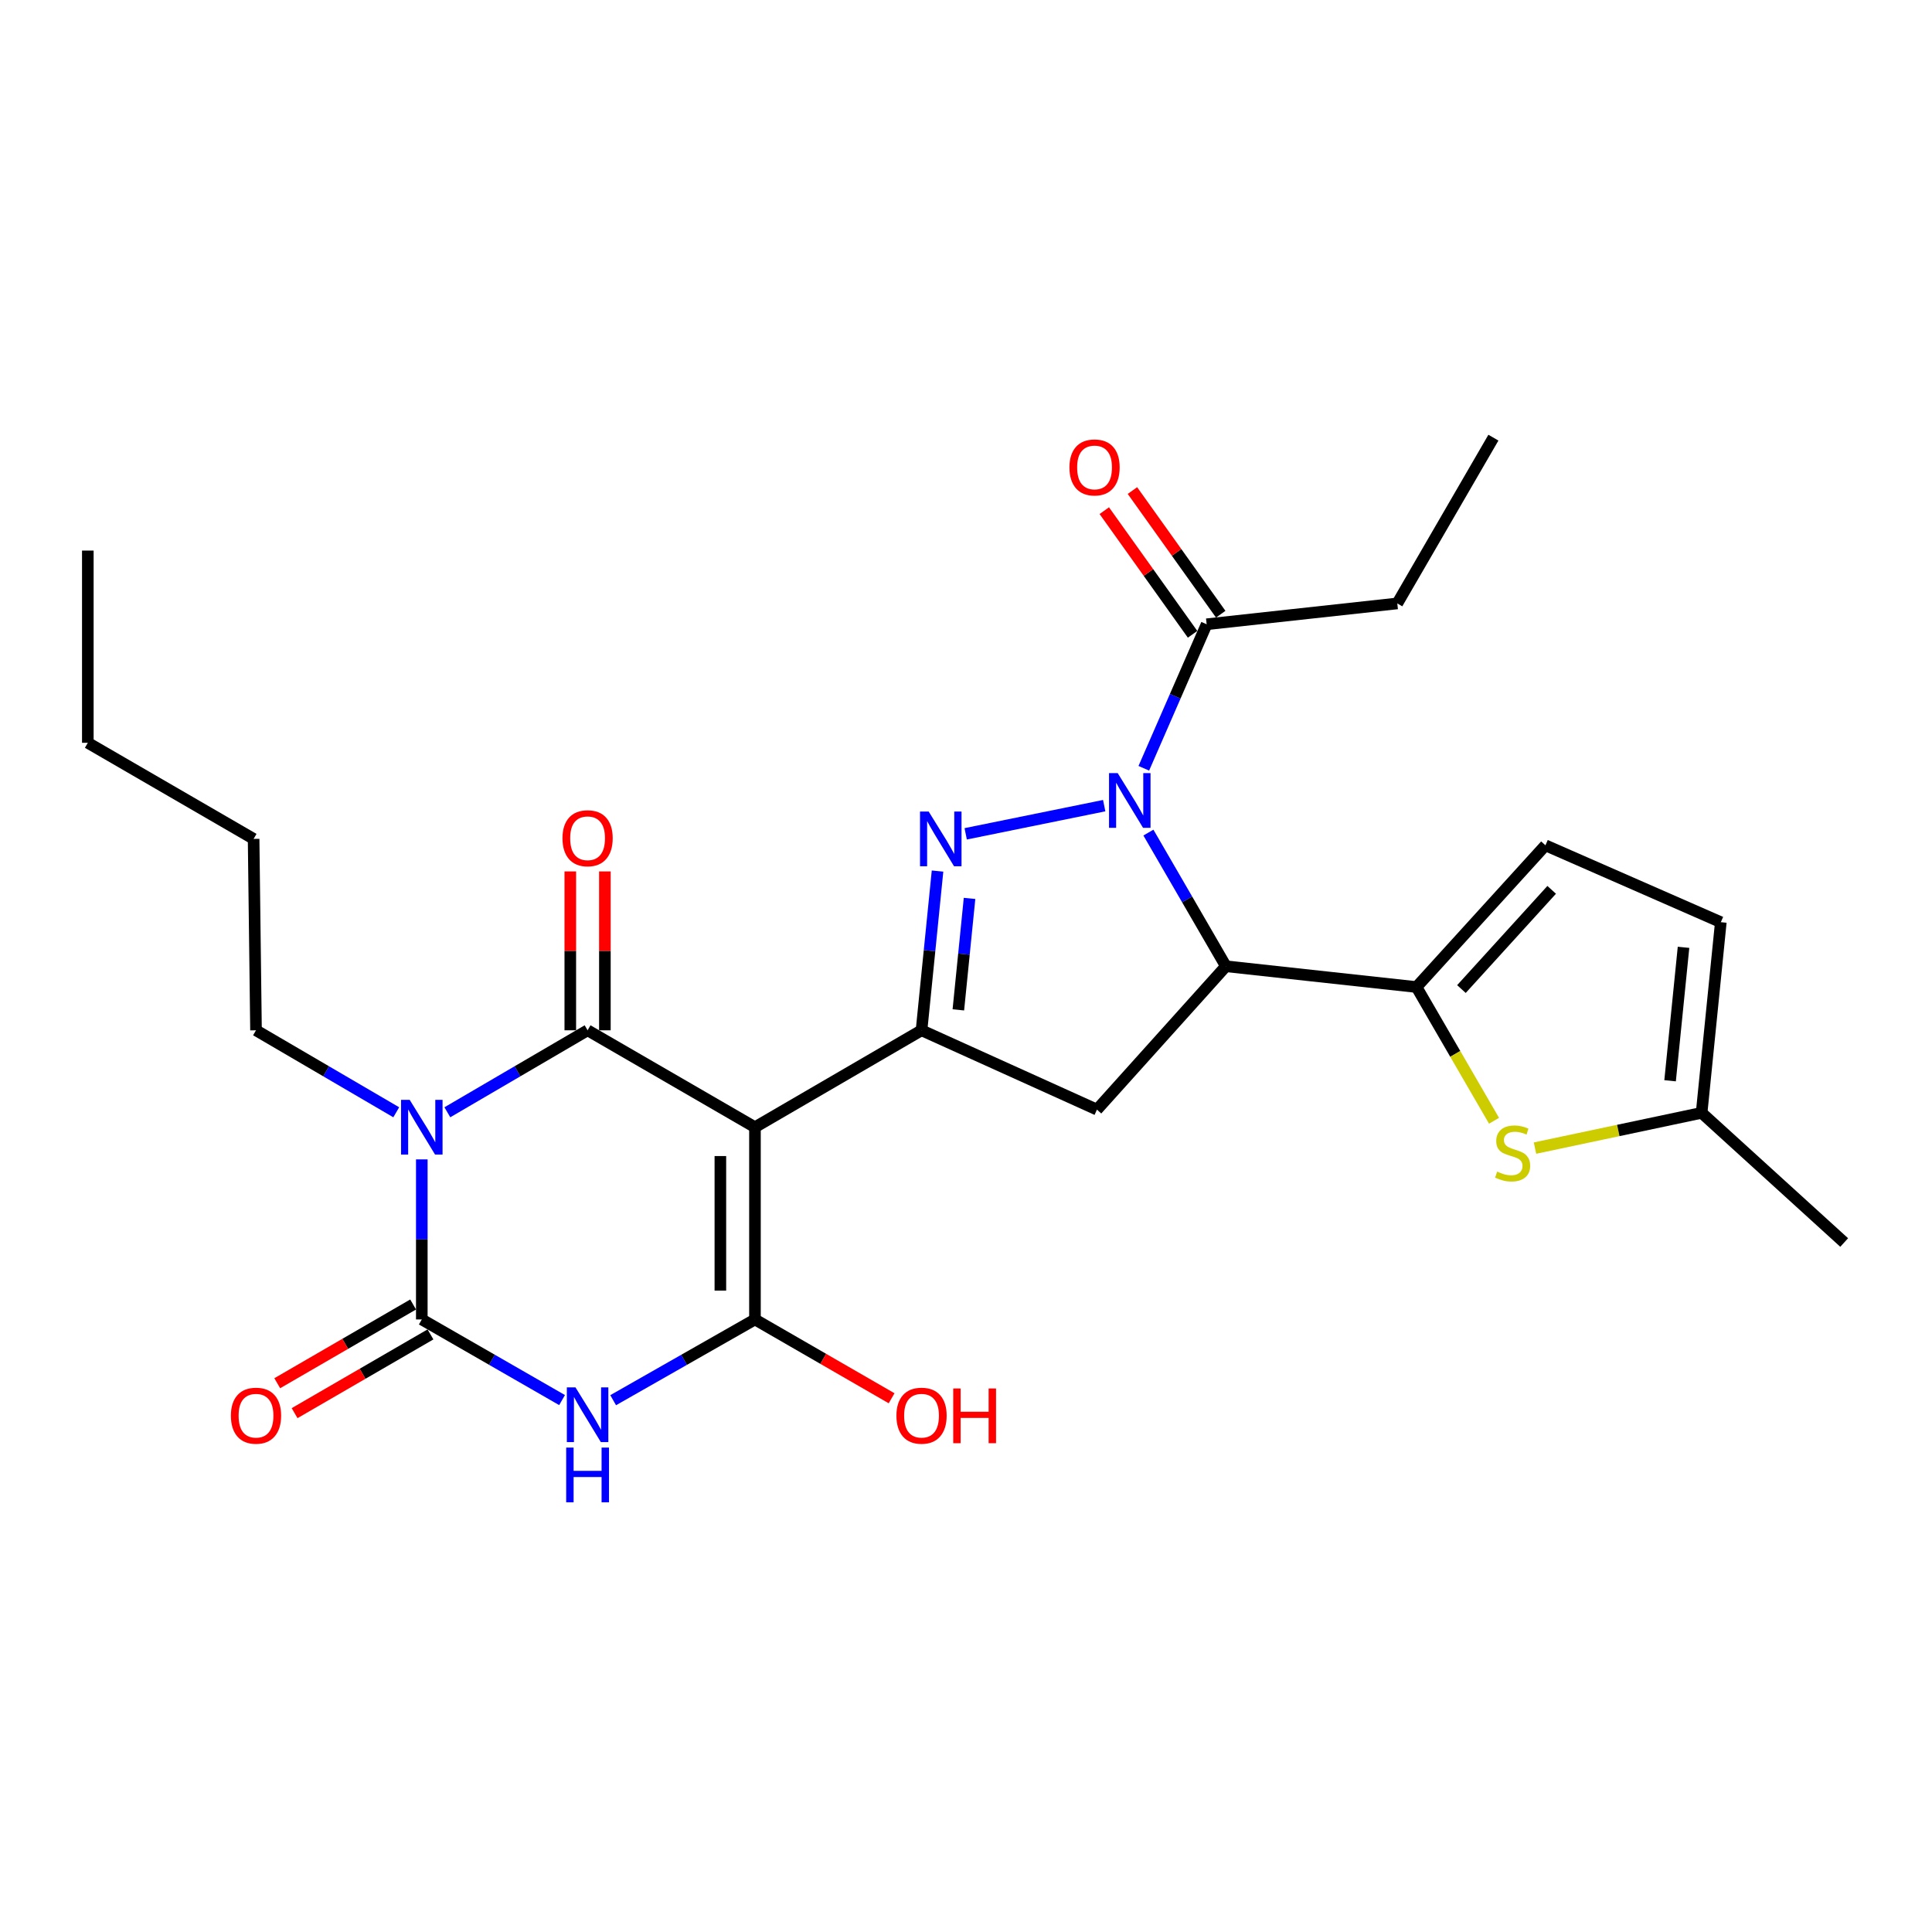 <?xml version='1.0' encoding='iso-8859-1'?>
<svg version='1.1' baseProfile='full'
              xmlns='http://www.w3.org/2000/svg'
                      xmlns:rdkit='http://www.rdkit.org/xml'
                      xmlns:xlink='http://www.w3.org/1999/xlink'
                  xml:space='preserve'
width='1000px' height='1000px' viewBox='0 0 1000 1000'>
<!-- END OF HEADER -->
<rect style='opacity:1.0;fill:#FFFFFF;stroke:none' width='1000' height='1000' x='0' y='0'> </rect>
<path class='bond-1' d='M 390.765,583.447 L 304.136,533.28' style='fill:none;fill-rule:evenodd;stroke:#000000;stroke-width:6px;stroke-linecap:butt;stroke-linejoin:miter;stroke-opacity:1' />
<path class='bond-4' d='M 390.765,583.447 L 390.765,682.946' style='fill:none;fill-rule:evenodd;stroke:#000000;stroke-width:6px;stroke-linecap:butt;stroke-linejoin:miter;stroke-opacity:1' />
<path class='bond-4' d='M 372.862,598.372 L 372.862,668.021' style='fill:none;fill-rule:evenodd;stroke:#000000;stroke-width:6px;stroke-linecap:butt;stroke-linejoin:miter;stroke-opacity:1' />
<path class='bond-7' d='M 390.765,583.447 L 476.985,533.28' style='fill:none;fill-rule:evenodd;stroke:#000000;stroke-width:6px;stroke-linecap:butt;stroke-linejoin:miter;stroke-opacity:1' />
<path class='bond-0' d='M 231.548,575.716 L 267.842,554.498' style='fill:none;fill-rule:evenodd;stroke:#0000FF;stroke-width:6px;stroke-linecap:butt;stroke-linejoin:miter;stroke-opacity:1' />
<path class='bond-0' d='M 267.842,554.498 L 304.136,533.28' style='fill:none;fill-rule:evenodd;stroke:#000000;stroke-width:6px;stroke-linecap:butt;stroke-linejoin:miter;stroke-opacity:1' />
<path class='bond-20' d='M 205.098,575.716 L 168.805,554.498' style='fill:none;fill-rule:evenodd;stroke:#0000FF;stroke-width:6px;stroke-linecap:butt;stroke-linejoin:miter;stroke-opacity:1' />
<path class='bond-20' d='M 168.805,554.498 L 132.511,533.28' style='fill:none;fill-rule:evenodd;stroke:#000000;stroke-width:6px;stroke-linecap:butt;stroke-linejoin:miter;stroke-opacity:1' />
<path class='bond-28' d='M 218.323,600.095 L 218.323,641.52' style='fill:none;fill-rule:evenodd;stroke:#0000FF;stroke-width:6px;stroke-linecap:butt;stroke-linejoin:miter;stroke-opacity:1' />
<path class='bond-28' d='M 218.323,641.52 L 218.323,682.946' style='fill:none;fill-rule:evenodd;stroke:#000000;stroke-width:6px;stroke-linecap:butt;stroke-linejoin:miter;stroke-opacity:1' />
<path class='bond-16' d='M 313.088,533.28 L 313.088,492.16' style='fill:none;fill-rule:evenodd;stroke:#000000;stroke-width:6px;stroke-linecap:butt;stroke-linejoin:miter;stroke-opacity:1' />
<path class='bond-16' d='M 313.088,492.16 L 313.088,451.039' style='fill:none;fill-rule:evenodd;stroke:#FF0000;stroke-width:6px;stroke-linecap:butt;stroke-linejoin:miter;stroke-opacity:1' />
<path class='bond-16' d='M 295.185,533.28 L 295.185,492.16' style='fill:none;fill-rule:evenodd;stroke:#000000;stroke-width:6px;stroke-linecap:butt;stroke-linejoin:miter;stroke-opacity:1' />
<path class='bond-16' d='M 295.185,492.16 L 295.185,451.039' style='fill:none;fill-rule:evenodd;stroke:#FF0000;stroke-width:6px;stroke-linecap:butt;stroke-linejoin:miter;stroke-opacity:1' />
<path class='bond-2' d='M 571.533,417.001 L 499.839,431.586' style='fill:none;fill-rule:evenodd;stroke:#0000FF;stroke-width:6px;stroke-linecap:butt;stroke-linejoin:miter;stroke-opacity:1' />
<path class='bond-12' d='M 592.033,397.661 L 608.297,360.388' style='fill:none;fill-rule:evenodd;stroke:#0000FF;stroke-width:6px;stroke-linecap:butt;stroke-linejoin:miter;stroke-opacity:1' />
<path class='bond-12' d='M 608.297,360.388 L 624.562,323.114' style='fill:none;fill-rule:evenodd;stroke:#000000;stroke-width:6px;stroke-linecap:butt;stroke-linejoin:miter;stroke-opacity:1' />
<path class='bond-27' d='M 594.414,430.948 L 614.466,465.539' style='fill:none;fill-rule:evenodd;stroke:#0000FF;stroke-width:6px;stroke-linecap:butt;stroke-linejoin:miter;stroke-opacity:1' />
<path class='bond-27' d='M 614.466,465.539 L 634.518,500.131' style='fill:none;fill-rule:evenodd;stroke:#000000;stroke-width:6px;stroke-linecap:butt;stroke-linejoin:miter;stroke-opacity:1' />
<path class='bond-3' d='M 317.369,724.742 L 354.067,703.844' style='fill:none;fill-rule:evenodd;stroke:#0000FF;stroke-width:6px;stroke-linecap:butt;stroke-linejoin:miter;stroke-opacity:1' />
<path class='bond-3' d='M 354.067,703.844 L 390.765,682.946' style='fill:none;fill-rule:evenodd;stroke:#000000;stroke-width:6px;stroke-linecap:butt;stroke-linejoin:miter;stroke-opacity:1' />
<path class='bond-5' d='M 290.922,724.68 L 254.623,703.813' style='fill:none;fill-rule:evenodd;stroke:#0000FF;stroke-width:6px;stroke-linecap:butt;stroke-linejoin:miter;stroke-opacity:1' />
<path class='bond-5' d='M 254.623,703.813 L 218.323,682.946' style='fill:none;fill-rule:evenodd;stroke:#000000;stroke-width:6px;stroke-linecap:butt;stroke-linejoin:miter;stroke-opacity:1' />
<path class='bond-19' d='M 390.765,682.946 L 426.131,703.344' style='fill:none;fill-rule:evenodd;stroke:#000000;stroke-width:6px;stroke-linecap:butt;stroke-linejoin:miter;stroke-opacity:1' />
<path class='bond-19' d='M 426.131,703.344 L 461.497,723.742' style='fill:none;fill-rule:evenodd;stroke:#FF0000;stroke-width:6px;stroke-linecap:butt;stroke-linejoin:miter;stroke-opacity:1' />
<path class='bond-17' d='M 213.835,675.201 L 178.669,695.58' style='fill:none;fill-rule:evenodd;stroke:#000000;stroke-width:6px;stroke-linecap:butt;stroke-linejoin:miter;stroke-opacity:1' />
<path class='bond-17' d='M 178.669,695.58 L 143.502,715.96' style='fill:none;fill-rule:evenodd;stroke:#FF0000;stroke-width:6px;stroke-linecap:butt;stroke-linejoin:miter;stroke-opacity:1' />
<path class='bond-17' d='M 222.812,690.69 L 187.645,711.07' style='fill:none;fill-rule:evenodd;stroke:#000000;stroke-width:6px;stroke-linecap:butt;stroke-linejoin:miter;stroke-opacity:1' />
<path class='bond-17' d='M 187.645,711.07 L 152.478,731.449' style='fill:none;fill-rule:evenodd;stroke:#FF0000;stroke-width:6px;stroke-linecap:butt;stroke-linejoin:miter;stroke-opacity:1' />
<path class='bond-6' d='M 485.268,450.859 L 481.127,492.07' style='fill:none;fill-rule:evenodd;stroke:#0000FF;stroke-width:6px;stroke-linecap:butt;stroke-linejoin:miter;stroke-opacity:1' />
<path class='bond-6' d='M 481.127,492.07 L 476.985,533.28' style='fill:none;fill-rule:evenodd;stroke:#000000;stroke-width:6px;stroke-linecap:butt;stroke-linejoin:miter;stroke-opacity:1' />
<path class='bond-6' d='M 501.838,465.012 L 498.939,493.86' style='fill:none;fill-rule:evenodd;stroke:#0000FF;stroke-width:6px;stroke-linecap:butt;stroke-linejoin:miter;stroke-opacity:1' />
<path class='bond-6' d='M 498.939,493.86 L 496.041,522.707' style='fill:none;fill-rule:evenodd;stroke:#000000;stroke-width:6px;stroke-linecap:butt;stroke-linejoin:miter;stroke-opacity:1' />
<path class='bond-10' d='M 476.985,533.28 L 567.781,574.337' style='fill:none;fill-rule:evenodd;stroke:#000000;stroke-width:6px;stroke-linecap:butt;stroke-linejoin:miter;stroke-opacity:1' />
<path class='bond-8' d='M 634.518,500.131 L 567.781,574.337' style='fill:none;fill-rule:evenodd;stroke:#000000;stroke-width:6px;stroke-linecap:butt;stroke-linejoin:miter;stroke-opacity:1' />
<path class='bond-9' d='M 634.518,500.131 L 733.181,510.892' style='fill:none;fill-rule:evenodd;stroke:#000000;stroke-width:6px;stroke-linecap:butt;stroke-linejoin:miter;stroke-opacity:1' />
<path class='bond-11' d='M 733.181,510.892 L 753.243,545.499' style='fill:none;fill-rule:evenodd;stroke:#000000;stroke-width:6px;stroke-linecap:butt;stroke-linejoin:miter;stroke-opacity:1' />
<path class='bond-11' d='M 753.243,545.499 L 773.306,580.105' style='fill:none;fill-rule:evenodd;stroke:#CCCC00;stroke-width:6px;stroke-linecap:butt;stroke-linejoin:miter;stroke-opacity:1' />
<path class='bond-13' d='M 733.181,510.892 L 799.917,437.532' style='fill:none;fill-rule:evenodd;stroke:#000000;stroke-width:6px;stroke-linecap:butt;stroke-linejoin:miter;stroke-opacity:1' />
<path class='bond-13' d='M 756.434,511.935 L 803.149,460.583' style='fill:none;fill-rule:evenodd;stroke:#000000;stroke-width:6px;stroke-linecap:butt;stroke-linejoin:miter;stroke-opacity:1' />
<path class='bond-14' d='M 794.51,594.254 L 837.633,585.126' style='fill:none;fill-rule:evenodd;stroke:#CCCC00;stroke-width:6px;stroke-linecap:butt;stroke-linejoin:miter;stroke-opacity:1' />
<path class='bond-14' d='M 837.633,585.126 L 880.757,575.998' style='fill:none;fill-rule:evenodd;stroke:#000000;stroke-width:6px;stroke-linecap:butt;stroke-linejoin:miter;stroke-opacity:1' />
<path class='bond-18' d='M 631.847,317.913 L 608.996,285.912' style='fill:none;fill-rule:evenodd;stroke:#000000;stroke-width:6px;stroke-linecap:butt;stroke-linejoin:miter;stroke-opacity:1' />
<path class='bond-18' d='M 608.996,285.912 L 586.145,253.911' style='fill:none;fill-rule:evenodd;stroke:#FF0000;stroke-width:6px;stroke-linecap:butt;stroke-linejoin:miter;stroke-opacity:1' />
<path class='bond-18' d='M 617.277,328.316 L 594.426,296.316' style='fill:none;fill-rule:evenodd;stroke:#000000;stroke-width:6px;stroke-linecap:butt;stroke-linejoin:miter;stroke-opacity:1' />
<path class='bond-18' d='M 594.426,296.316 L 571.575,264.315' style='fill:none;fill-rule:evenodd;stroke:#FF0000;stroke-width:6px;stroke-linecap:butt;stroke-linejoin:miter;stroke-opacity:1' />
<path class='bond-21' d='M 624.562,323.114 L 723.235,312.333' style='fill:none;fill-rule:evenodd;stroke:#000000;stroke-width:6px;stroke-linecap:butt;stroke-linejoin:miter;stroke-opacity:1' />
<path class='bond-15' d='M 799.917,437.532 L 890.693,477.325' style='fill:none;fill-rule:evenodd;stroke:#000000;stroke-width:6px;stroke-linecap:butt;stroke-linejoin:miter;stroke-opacity:1' />
<path class='bond-22' d='M 880.757,575.998 L 954.545,643.122' style='fill:none;fill-rule:evenodd;stroke:#000000;stroke-width:6px;stroke-linecap:butt;stroke-linejoin:miter;stroke-opacity:1' />
<path class='bond-29' d='M 880.757,575.998 L 890.693,477.325' style='fill:none;fill-rule:evenodd;stroke:#000000;stroke-width:6px;stroke-linecap:butt;stroke-linejoin:miter;stroke-opacity:1' />
<path class='bond-29' d='M 864.435,559.403 L 871.39,490.332' style='fill:none;fill-rule:evenodd;stroke:#000000;stroke-width:6px;stroke-linecap:butt;stroke-linejoin:miter;stroke-opacity:1' />
<path class='bond-23' d='M 132.511,533.28 L 131.267,434.21' style='fill:none;fill-rule:evenodd;stroke:#000000;stroke-width:6px;stroke-linecap:butt;stroke-linejoin:miter;stroke-opacity:1' />
<path class='bond-25' d='M 723.235,312.333 L 772.984,226.53' style='fill:none;fill-rule:evenodd;stroke:#000000;stroke-width:6px;stroke-linecap:butt;stroke-linejoin:miter;stroke-opacity:1' />
<path class='bond-24' d='M 131.267,434.21 L 45.455,384.47' style='fill:none;fill-rule:evenodd;stroke:#000000;stroke-width:6px;stroke-linecap:butt;stroke-linejoin:miter;stroke-opacity:1' />
<path class='bond-26' d='M 45.455,384.47 L 45.455,284.982' style='fill:none;fill-rule:evenodd;stroke:#000000;stroke-width:6px;stroke-linecap:butt;stroke-linejoin:miter;stroke-opacity:1' />
<path  class='atom-1' d='M 212.063 569.287
L 221.343 584.287
Q 222.263 585.767, 223.743 588.447
Q 225.223 591.127, 225.303 591.287
L 225.303 569.287
L 229.063 569.287
L 229.063 597.607
L 225.183 597.607
L 215.223 581.207
Q 214.063 579.287, 212.823 577.087
Q 211.623 574.887, 211.263 574.207
L 211.263 597.607
L 207.583 597.607
L 207.583 569.287
L 212.063 569.287
' fill='#0000FF'/>
<path  class='atom-3' d='M 578.509 400.148
L 587.789 415.148
Q 588.709 416.628, 590.189 419.308
Q 591.669 421.988, 591.749 422.148
L 591.749 400.148
L 595.509 400.148
L 595.509 428.468
L 591.629 428.468
L 581.669 412.068
Q 580.509 410.148, 579.269 407.948
Q 578.069 405.748, 577.709 405.068
L 577.709 428.468
L 574.029 428.468
L 574.029 400.148
L 578.509 400.148
' fill='#0000FF'/>
<path  class='atom-4' d='M 297.876 718.117
L 307.156 733.117
Q 308.076 734.597, 309.556 737.277
Q 311.036 739.957, 311.116 740.117
L 311.116 718.117
L 314.876 718.117
L 314.876 746.437
L 310.996 746.437
L 301.036 730.037
Q 299.876 728.117, 298.636 725.917
Q 297.436 723.717, 297.076 723.037
L 297.076 746.437
L 293.396 746.437
L 293.396 718.117
L 297.876 718.117
' fill='#0000FF'/>
<path  class='atom-4' d='M 293.056 749.269
L 296.896 749.269
L 296.896 761.309
L 311.376 761.309
L 311.376 749.269
L 315.216 749.269
L 315.216 777.589
L 311.376 777.589
L 311.376 764.509
L 296.896 764.509
L 296.896 777.589
L 293.056 777.589
L 293.056 749.269
' fill='#0000FF'/>
<path  class='atom-7' d='M 480.681 420.05
L 489.961 435.05
Q 490.881 436.53, 492.361 439.21
Q 493.841 441.89, 493.921 442.05
L 493.921 420.05
L 497.681 420.05
L 497.681 448.37
L 493.801 448.37
L 483.841 431.97
Q 482.681 430.05, 481.441 427.85
Q 480.241 425.65, 479.881 424.97
L 479.881 448.37
L 476.201 448.37
L 476.201 420.05
L 480.681 420.05
' fill='#0000FF'/>
<path  class='atom-12' d='M 774.93 606.425
Q 775.25 606.545, 776.57 607.105
Q 777.89 607.665, 779.33 608.025
Q 780.81 608.345, 782.25 608.345
Q 784.93 608.345, 786.49 607.065
Q 788.05 605.745, 788.05 603.465
Q 788.05 601.905, 787.25 600.945
Q 786.49 599.985, 785.29 599.465
Q 784.09 598.945, 782.09 598.345
Q 779.57 597.585, 778.05 596.865
Q 776.57 596.145, 775.49 594.625
Q 774.45 593.105, 774.45 590.545
Q 774.45 586.985, 776.85 584.785
Q 779.29 582.585, 784.09 582.585
Q 787.37 582.585, 791.09 584.145
L 790.17 587.225
Q 786.77 585.825, 784.21 585.825
Q 781.45 585.825, 779.93 586.985
Q 778.41 588.105, 778.45 590.065
Q 778.45 591.585, 779.21 592.505
Q 780.01 593.425, 781.13 593.945
Q 782.29 594.465, 784.21 595.065
Q 786.77 595.865, 788.29 596.665
Q 789.81 597.465, 790.89 599.105
Q 792.01 600.705, 792.01 603.465
Q 792.01 607.385, 789.37 609.505
Q 786.77 611.585, 782.41 611.585
Q 779.89 611.585, 777.97 611.025
Q 776.09 610.505, 773.85 609.585
L 774.93 606.425
' fill='#CCCC00'/>
<path  class='atom-17' d='M 291.136 433.872
Q 291.136 427.072, 294.496 423.272
Q 297.856 419.472, 304.136 419.472
Q 310.416 419.472, 313.776 423.272
Q 317.136 427.072, 317.136 433.872
Q 317.136 440.752, 313.736 444.672
Q 310.336 448.552, 304.136 448.552
Q 297.896 448.552, 294.496 444.672
Q 291.136 440.792, 291.136 433.872
M 304.136 445.352
Q 308.456 445.352, 310.776 442.472
Q 313.136 439.552, 313.136 433.872
Q 313.136 428.312, 310.776 425.512
Q 308.456 422.672, 304.136 422.672
Q 299.816 422.672, 297.456 425.472
Q 295.136 428.272, 295.136 433.872
Q 295.136 439.592, 297.456 442.472
Q 299.816 445.352, 304.136 445.352
' fill='#FF0000'/>
<path  class='atom-18' d='M 119.511 732.755
Q 119.511 725.955, 122.871 722.155
Q 126.231 718.355, 132.511 718.355
Q 138.791 718.355, 142.151 722.155
Q 145.511 725.955, 145.511 732.755
Q 145.511 739.635, 142.111 743.555
Q 138.711 747.435, 132.511 747.435
Q 126.271 747.435, 122.871 743.555
Q 119.511 739.675, 119.511 732.755
M 132.511 744.235
Q 136.831 744.235, 139.151 741.355
Q 141.511 738.435, 141.511 732.755
Q 141.511 727.195, 139.151 724.395
Q 136.831 721.555, 132.511 721.555
Q 128.191 721.555, 125.831 724.355
Q 123.511 727.155, 123.511 732.755
Q 123.511 738.475, 125.831 741.355
Q 128.191 744.235, 132.511 744.235
' fill='#FF0000'/>
<path  class='atom-19' d='M 553.538 241.937
Q 553.538 235.137, 556.898 231.337
Q 560.258 227.537, 566.538 227.537
Q 572.818 227.537, 576.178 231.337
Q 579.538 235.137, 579.538 241.937
Q 579.538 248.817, 576.138 252.737
Q 572.738 256.617, 566.538 256.617
Q 560.298 256.617, 556.898 252.737
Q 553.538 248.857, 553.538 241.937
M 566.538 253.417
Q 570.858 253.417, 573.178 250.537
Q 575.538 247.617, 575.538 241.937
Q 575.538 236.377, 573.178 233.577
Q 570.858 230.737, 566.538 230.737
Q 562.218 230.737, 559.858 233.537
Q 557.538 236.337, 557.538 241.937
Q 557.538 247.657, 559.858 250.537
Q 562.218 253.417, 566.538 253.417
' fill='#FF0000'/>
<path  class='atom-20' d='M 463.985 732.755
Q 463.985 725.955, 467.345 722.155
Q 470.705 718.355, 476.985 718.355
Q 483.265 718.355, 486.625 722.155
Q 489.985 725.955, 489.985 732.755
Q 489.985 739.635, 486.585 743.555
Q 483.185 747.435, 476.985 747.435
Q 470.745 747.435, 467.345 743.555
Q 463.985 739.675, 463.985 732.755
M 476.985 744.235
Q 481.305 744.235, 483.625 741.355
Q 485.985 738.435, 485.985 732.755
Q 485.985 727.195, 483.625 724.395
Q 481.305 721.555, 476.985 721.555
Q 472.665 721.555, 470.305 724.355
Q 467.985 727.155, 467.985 732.755
Q 467.985 738.475, 470.305 741.355
Q 472.665 744.235, 476.985 744.235
' fill='#FF0000'/>
<path  class='atom-20' d='M 493.385 718.675
L 497.225 718.675
L 497.225 730.715
L 511.705 730.715
L 511.705 718.675
L 515.545 718.675
L 515.545 746.995
L 511.705 746.995
L 511.705 733.915
L 497.225 733.915
L 497.225 746.995
L 493.385 746.995
L 493.385 718.675
' fill='#FF0000'/>
</svg>
